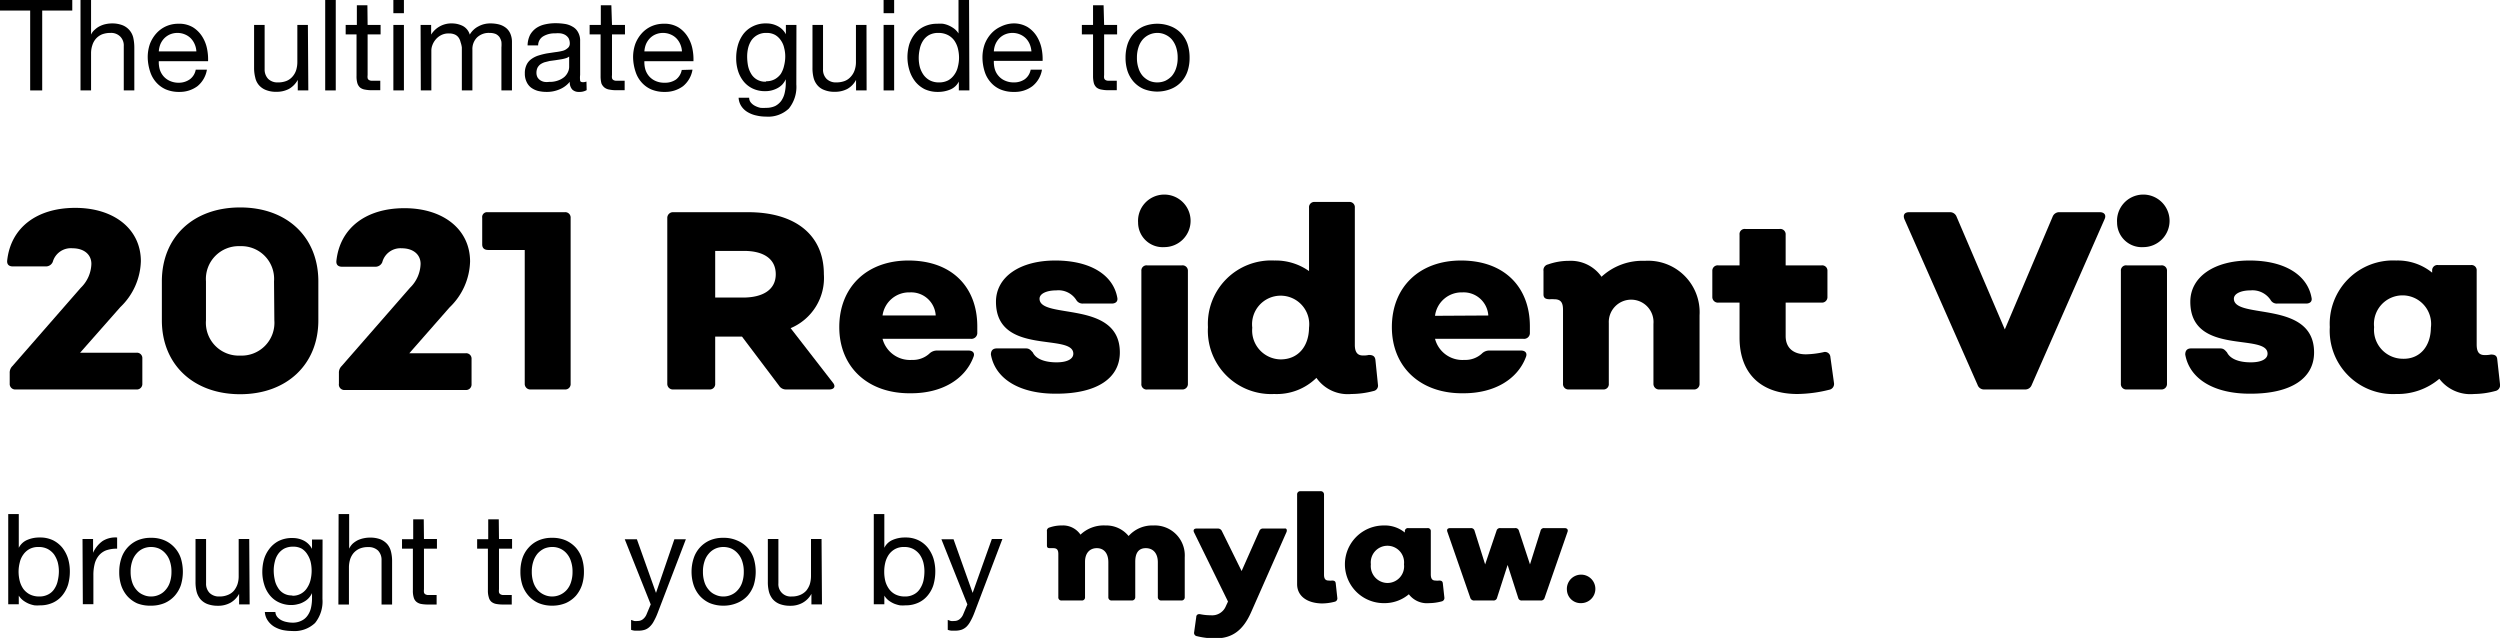 <?xml version="1.0" encoding="UTF-8"?>
<svg xmlns="http://www.w3.org/2000/svg" viewBox="0 0 236.93 60.46">
  <title>logo2</title>
  <g id="Layer_2" data-name="Layer 2">
    <g id="Layer_1-2" data-name="Layer 1">
      <path d="M2.86,1H0V0H6.85V1H4V8.57H2.86Z"></path>
      <path d="M7.63,0h1V3.28h0A1.27,1.27,0,0,1,9,2.8a1.87,1.87,0,0,1,.48-.33,2.31,2.31,0,0,1,.56-.19,2.91,2.91,0,0,1,.57-.06,2.71,2.71,0,0,1,1,.17,1.69,1.69,0,0,1,.66.47,1.71,1.71,0,0,1,.36.71,4.32,4.32,0,0,1,.1.92V8.57h-1V4.37a1.19,1.19,0,0,0-.34-.91,1.21,1.21,0,0,0-.92-.34,2.21,2.21,0,0,0-.81.14,1.61,1.61,0,0,0-.57.41,1.7,1.7,0,0,0-.34.62,2.39,2.39,0,0,0-.12.77V8.57h-1Z"></path>
      <path d="M19.61,6.6a2.55,2.55,0,0,1-.9,1.57A2.8,2.8,0,0,1,17,8.71a3.16,3.16,0,0,1-1.29-.24,2.63,2.63,0,0,1-.92-.68,2.78,2.78,0,0,1-.56-1A4.55,4.55,0,0,1,14,5.45a3.79,3.79,0,0,1,.21-1.29,3.2,3.2,0,0,1,.61-1,2.76,2.76,0,0,1,.92-.67,2.85,2.85,0,0,1,1.17-.24,2.54,2.54,0,0,1,1.38.34,2.78,2.78,0,0,1,.87.87,3.39,3.39,0,0,1,.46,1.15,5,5,0,0,1,.1,1.19H15.05a2.53,2.53,0,0,0,.09.78,1.81,1.81,0,0,0,.35.64,1.73,1.73,0,0,0,.61.45,2,2,0,0,0,.88.17A1.79,1.79,0,0,0,18,7.51a1.44,1.44,0,0,0,.55-.91Zm-1-1.73a1.94,1.94,0,0,0-.16-.68,1.82,1.82,0,0,0-.37-.56,1.66,1.66,0,0,0-.56-.37,1.82,1.82,0,0,0-.7-.14,1.8,1.8,0,0,0-.71.14,1.75,1.75,0,0,0-.55.38,1.87,1.87,0,0,0-.36.55,2.24,2.24,0,0,0-.15.68Z"></path>
      <path d="M29.22,8.57h-1v-1h0a2.17,2.17,0,0,1-.84.86,2.48,2.48,0,0,1-1.18.27,2.53,2.53,0,0,1-1-.17,1.67,1.67,0,0,1-.66-.46,1.62,1.62,0,0,1-.35-.72,3.68,3.68,0,0,1-.11-.92V2.36h1v4.2a1.27,1.27,0,0,0,.34.92,1.25,1.25,0,0,0,.92.33,2.14,2.14,0,0,0,.81-.14,1.49,1.49,0,0,0,.57-.41,1.72,1.72,0,0,0,.35-.62,2.65,2.65,0,0,0,.11-.77V2.36h1Z"></path>
      <path d="M30.82,0h1V8.57h-1Z"></path>
      <path d="M34.84,2.36h1.23v.9H34.84V7.12a1,1,0,0,0,0,.28.26.26,0,0,0,.11.17.48.48,0,0,0,.23.08l.39,0h.47v.9h-.78a3.37,3.37,0,0,1-.68-.06,1,1,0,0,1-.45-.19.91.91,0,0,1-.26-.41,2.28,2.28,0,0,1-.08-.7V3.26H32.76v-.9h1.06V.5h1Z"></path>
      <path d="M38.28,1.25h-1V0h1Zm-1,1.11h1V8.57h-1Z"></path>
      <path d="M39.86,2.36h1v.92h0a2.24,2.24,0,0,1,2-1.06,2.28,2.28,0,0,1,1,.24,1.35,1.35,0,0,1,.66.82,2,2,0,0,1,.82-.78,2.3,2.3,0,0,1,1.12-.28,3.25,3.25,0,0,1,.85.1,1.83,1.83,0,0,1,.64.32,1.41,1.41,0,0,1,.42.56,2,2,0,0,1,.15.82V8.57h-1V4.5a3.12,3.12,0,0,0,0-.54,1.45,1.45,0,0,0-.18-.44A1,1,0,0,0,47,3.23a1.51,1.51,0,0,0-.61-.11,1.6,1.6,0,0,0-1.18.43,1.55,1.55,0,0,0-.44,1.15V8.57h-1V4.5A2.39,2.39,0,0,0,43.65,4a1.18,1.18,0,0,0-.19-.44.87.87,0,0,0-.36-.29,1.34,1.34,0,0,0-.56-.1,1.51,1.51,0,0,0-.77.18,1.67,1.67,0,0,0-.51.43,1.8,1.8,0,0,0-.29.52,1.48,1.48,0,0,0-.09.45V8.57h-1Z"></path>
      <path d="M55.6,8.54a1.35,1.35,0,0,1-.74.17.85.85,0,0,1-.63-.23A1,1,0,0,1,54,7.75a2.45,2.45,0,0,1-1,.73,3,3,0,0,1-1.21.23A3.42,3.42,0,0,1,51,8.62a2,2,0,0,1-.66-.31,1.43,1.43,0,0,1-.43-.54,1.78,1.78,0,0,1-.17-.8,1.8,1.8,0,0,1,.18-.86,1.4,1.4,0,0,1,.48-.54,2.31,2.31,0,0,1,.67-.32,6.66,6.66,0,0,1,.77-.19l.8-.12a5.09,5.09,0,0,0,.67-.12,1.06,1.06,0,0,0,.45-.23A.54.54,0,0,0,54,4.15a1.08,1.08,0,0,0-.12-.54,1,1,0,0,0-.33-.31,1.26,1.26,0,0,0-.44-.14,2.77,2.77,0,0,0-.49,0,2.11,2.11,0,0,0-1.08.25A1,1,0,0,0,51,4.3H50a2.36,2.36,0,0,1,.24-1,2,2,0,0,1,.58-.64,2.39,2.39,0,0,1,.83-.35,4.46,4.46,0,0,1,1-.11,5.69,5.69,0,0,1,.83.06,2,2,0,0,1,.75.25,1.29,1.29,0,0,1,.54.52,1.6,1.6,0,0,1,.21.87v3.2a2.21,2.21,0,0,0,0,.52c0,.12.12.17.28.17a1,1,0,0,0,.32-.06ZM53.94,5.36a1,1,0,0,1-.36.17,3.11,3.11,0,0,1-.46.1l-.51.08-.52.07-.48.12a1.66,1.66,0,0,0-.4.2,1,1,0,0,0-.27.32,1.14,1.14,0,0,0-.1.48.94.94,0,0,0,.1.43.9.9,0,0,0,.27.28,1.08,1.08,0,0,0,.38.15,1.64,1.64,0,0,0,.45,0,2.27,2.27,0,0,0,.87-.14,1.87,1.87,0,0,0,.59-.34,1.41,1.41,0,0,0,.33-.46,1.18,1.18,0,0,0,.11-.46Z"></path>
      <path d="M58,2.36h1.23v.9H58V7.12a1,1,0,0,0,0,.28.3.3,0,0,0,.11.17.52.52,0,0,0,.24.08l.39,0h.46v.9h-.77a3.23,3.23,0,0,1-.68-.06,1,1,0,0,1-.46-.19A1,1,0,0,1,57,7.91a2.64,2.64,0,0,1-.08-.7V3.26H55.88v-.9h1.06V.5h1Z"></path>
      <path d="M65.63,6.6a2.55,2.55,0,0,1-.9,1.57A2.82,2.82,0,0,1,63,8.71a3.16,3.16,0,0,1-1.29-.24,2.63,2.63,0,0,1-.92-.68,2.78,2.78,0,0,1-.56-1A4.55,4.55,0,0,1,60,5.45a3.79,3.79,0,0,1,.21-1.29,3.2,3.2,0,0,1,.61-1,2.76,2.76,0,0,1,.92-.67,2.85,2.85,0,0,1,1.17-.24,2.54,2.54,0,0,1,1.38.34,2.78,2.78,0,0,1,.87.87,3.39,3.39,0,0,1,.46,1.15,5,5,0,0,1,.1,1.19H61.07a2.53,2.53,0,0,0,.09.78,1.81,1.81,0,0,0,.35.64,1.73,1.73,0,0,0,.61.45,2,2,0,0,0,.88.17,1.81,1.81,0,0,0,1.06-.3,1.48,1.48,0,0,0,.55-.91Zm-1-1.73a1.94,1.94,0,0,0-.16-.68,1.82,1.82,0,0,0-.37-.56,1.66,1.66,0,0,0-.56-.37,1.82,1.82,0,0,0-.7-.14,1.8,1.8,0,0,0-.71.14,1.64,1.64,0,0,0-.55.38,1.87,1.87,0,0,0-.36.55,2.24,2.24,0,0,0-.15.68Z"></path>
      <path d="M75.47,8a3.27,3.27,0,0,1-.71,2.29,2.85,2.85,0,0,1-2.18.76,3.83,3.83,0,0,1-.88-.1,2.68,2.68,0,0,1-.82-.31,1.82,1.82,0,0,1-.61-.56A1.59,1.59,0,0,1,70,9.26h1a.7.7,0,0,0,.17.47,1.23,1.23,0,0,0,.4.31,1.92,1.92,0,0,0,.51.18,3.26,3.26,0,0,0,.52,0,2,2,0,0,0,.86-.17,1.66,1.66,0,0,0,.57-.48,2.09,2.09,0,0,0,.33-.74,4.08,4.08,0,0,0,.11-1V7.51h0a2,2,0,0,1-.33.5,1.8,1.8,0,0,1-.47.35,2.41,2.41,0,0,1-.55.21,2.36,2.36,0,0,1-.58.07,2.7,2.7,0,0,1-1.21-.25,2.47,2.47,0,0,1-.87-.69,3,3,0,0,1-.52-1,4,4,0,0,1-.17-1.2,4.43,4.43,0,0,1,.14-1.13,3.29,3.29,0,0,1,.48-1.06,2.5,2.5,0,0,1,.89-.78,2.7,2.7,0,0,1,1.35-.31,2.27,2.27,0,0,1,1.08.26,1.79,1.79,0,0,1,.77.77h0V2.36h1Zm-2.87-.3a1.66,1.66,0,0,0,.86-.21A1.76,1.76,0,0,0,74,7a2.45,2.45,0,0,0,.31-.78,3.56,3.56,0,0,0,.11-.86,3.08,3.08,0,0,0-.1-.8A1.94,1.94,0,0,0,74,3.82a1.65,1.65,0,0,0-.54-.51,1.63,1.63,0,0,0-.82-.19,1.67,1.67,0,0,0-1.41.68,2.36,2.36,0,0,0-.32.72,3.49,3.49,0,0,0-.1.86,4.78,4.78,0,0,0,.08.84,2.4,2.4,0,0,0,.29.76,1.5,1.5,0,0,0,.54.55A1.54,1.54,0,0,0,72.6,7.74Z"></path>
      <path d="M82.13,8.57h-1v-1h0a2.09,2.09,0,0,1-.83.86,2.5,2.5,0,0,1-1.18.27,2.53,2.53,0,0,1-1-.17,1.54,1.54,0,0,1-.66-.46,1.75,1.75,0,0,1-.36-.72,3.71,3.71,0,0,1-.1-.92V2.36h1v4.2a1.23,1.23,0,0,0,.34.92,1.25,1.25,0,0,0,.92.33,2.21,2.21,0,0,0,.81-.14,1.49,1.49,0,0,0,.57-.41A1.7,1.7,0,0,0,81,6.64a2.35,2.35,0,0,0,.12-.77V2.36h1Z"></path>
      <path d="M84.74,1.25h-1V0h1Zm-1,1.11h1V8.57h-1Z"></path>
      <path d="M91.87,8.57h-1V7.73h0a1.58,1.58,0,0,1-.8.75,3,3,0,0,1-1.18.23,2.92,2.92,0,0,1-1.26-.26,2.72,2.72,0,0,1-.89-.72,3.24,3.24,0,0,1-.53-1A4.29,4.29,0,0,1,86,5.45a4.48,4.48,0,0,1,.17-1.24,3.24,3.24,0,0,1,.53-1,2.46,2.46,0,0,1,.89-.7,2.86,2.86,0,0,1,1.24-.26,3.37,3.37,0,0,1,.52,0,2.29,2.29,0,0,1,.55.16,2.7,2.7,0,0,1,.52.3,1.69,1.69,0,0,1,.42.46h0V0h1Zm-4.8-3.05a3.48,3.48,0,0,0,.11.85,2.47,2.47,0,0,0,.35.73,1.77,1.77,0,0,0,.6.52,1.82,1.82,0,0,0,.86.19,1.84,1.84,0,0,0,.88-.2,1.77,1.77,0,0,0,.58-.54,2,2,0,0,0,.33-.75,3.48,3.48,0,0,0,.11-.85,3.66,3.66,0,0,0-.11-.88,2.33,2.33,0,0,0-.34-.75,1.71,1.71,0,0,0-.61-.52,1.93,1.93,0,0,0-.9-.2,1.79,1.79,0,0,0-.88.2,1.64,1.64,0,0,0-.57.54,2.19,2.19,0,0,0-.31.77A3.8,3.8,0,0,0,87.07,5.52Z"></path>
      <path d="M98.75,6.6a2.51,2.51,0,0,1-.91,1.57,2.77,2.77,0,0,1-1.75.54,3.16,3.16,0,0,1-1.29-.24,2.54,2.54,0,0,1-.92-.68,2.78,2.78,0,0,1-.56-1,4.55,4.55,0,0,1-.21-1.31,3.79,3.79,0,0,1,.21-1.29,3.2,3.2,0,0,1,.61-1,2.76,2.76,0,0,1,.92-.67A2.85,2.85,0,0,1,96,2.22a2.57,2.57,0,0,1,1.38.34,2.78,2.78,0,0,1,.87.87,3.6,3.6,0,0,1,.46,1.15,5,5,0,0,1,.1,1.19H94.19a2.53,2.53,0,0,0,.09.78,1.67,1.67,0,0,0,.35.64,1.65,1.65,0,0,0,.61.45,2,2,0,0,0,.88.17,1.76,1.76,0,0,0,1-.3,1.45,1.45,0,0,0,.56-.91Zm-1-1.73a2.18,2.18,0,0,0-.16-.68,1.82,1.82,0,0,0-.37-.56,1.76,1.76,0,0,0-.56-.37,1.82,1.82,0,0,0-.7-.14,1.8,1.8,0,0,0-.71.14,1.64,1.64,0,0,0-.55.38,1.87,1.87,0,0,0-.36.55,2,2,0,0,0-.15.68Z"></path>
      <path d="M104.64,2.36h1.23v.9h-1.23V7.12a1,1,0,0,0,0,.28.3.3,0,0,0,.11.17.52.52,0,0,0,.24.08l.39,0h.46v.9h-.78a3.2,3.2,0,0,1-.67-.06,1,1,0,0,1-.46-.19.91.91,0,0,1-.26-.41,2.64,2.64,0,0,1-.08-.7V3.26h-1.06v-.9h1.06V.5h1Z"></path>
      <path d="M106.67,5.47a4.13,4.13,0,0,1,.19-1.28,3,3,0,0,1,.57-1,2.77,2.77,0,0,1,.95-.69,3.48,3.48,0,0,1,2.59,0,2.68,2.68,0,0,1,1,.69,2.9,2.9,0,0,1,.58,1,4.13,4.13,0,0,1,.19,1.28,4,4,0,0,1-.19,1.27,2.82,2.82,0,0,1-.58,1,2.68,2.68,0,0,1-1,.69,3.48,3.48,0,0,1-2.59,0,2.77,2.77,0,0,1-.95-.69,3,3,0,0,1-.57-1A4,4,0,0,1,106.67,5.47Zm1.08,0a3,3,0,0,0,.15,1,2,2,0,0,0,.41.74,2,2,0,0,0,.62.45,1.86,1.86,0,0,0,.75.15,1.93,1.93,0,0,0,.75-.15,2.1,2.1,0,0,0,.62-.45,2.19,2.19,0,0,0,.41-.74,3,3,0,0,0,.15-1,3.09,3.09,0,0,0-.15-1,2.29,2.29,0,0,0-.41-.74,1.79,1.79,0,0,0-.62-.45,1.78,1.78,0,0,0-.75-.16,1.85,1.85,0,0,0-1.37.61,2.12,2.12,0,0,0-.41.74A3.09,3.09,0,0,0,107.75,5.47Z"></path>
      <path d="M.92,36.36v-1a.87.87,0,0,1,.26-.67l6.48-7.42a3.28,3.28,0,0,0,1-2.26c0-.93-.75-1.48-1.78-1.48A1.78,1.78,0,0,0,5,24.82a.7.7,0,0,1-.64.43H1.23c-.39,0-.58-.19-.55-.55.33-3.1,2.78-5,6.45-5s6.22,2,6.22,5.06a6.25,6.25,0,0,1-1.95,4.35L7.59,33.43h5.33a.51.51,0,0,1,.57.55v2.38a.52.52,0,0,1-.57.55H1.49A.52.52,0,0,1,.92,36.36Z"></path>
      <path d="M30.17,26.66v3.7c0,4.18-3,7-7.41,7s-7.42-2.8-7.42-7v-3.7c0-4.17,2.95-7,7.42-7S30.17,22.49,30.17,26.66Zm-4.2,0a3.1,3.1,0,0,0-3.21-3.33,3.11,3.11,0,0,0-3.24,3.33v3.7a3.11,3.11,0,0,0,3.24,3.34A3.11,3.11,0,0,0,26,30.36Z"></path>
      <path d="M32.12,36.36v-1a.87.87,0,0,1,.26-.67l6.48-7.42a3.28,3.28,0,0,0,1-2.26c0-.93-.75-1.48-1.78-1.48a1.78,1.78,0,0,0-1.85,1.32.7.7,0,0,1-.64.43H32.43c-.39,0-.58-.19-.55-.55.33-3.1,2.78-5,6.45-5s6.22,2,6.22,5.06a6.25,6.25,0,0,1-1.95,4.35l-3.81,4.34h5.33a.51.51,0,0,1,.57.55v2.38a.52.52,0,0,1-.57.55H32.69A.52.52,0,0,1,32.12,36.36Z"></path>
      <path d="M54.08,20.66v15.7a.51.51,0,0,1-.56.55H50.31a.53.53,0,0,1-.58-.55V23.69H46.27c-.36,0-.57-.17-.57-.53V20.64a.46.46,0,0,1,.5-.53h7.32A.51.51,0,0,1,54.08,20.66Z"></path>
      <path d="M78.58,36.91H74.5a.77.77,0,0,1-.67-.36L70.32,31.9H67.78v4.46a.51.51,0,0,1-.55.55H63.82a.53.53,0,0,1-.58-.55V20.66a.54.54,0,0,1,.58-.55H70.9c4.42,0,7.18,2.11,7.18,5.88a5.16,5.16,0,0,1-3.15,5.11l4,5.16C79.23,36.62,79.06,36.91,78.58,36.91ZM67.78,28.2h2.64c1.85,0,3.1-.72,3.1-2.21s-1.2-2.21-3-2.21H67.78Z"></path>
      <path d="M79.54,31c0-3.79,2.61-6.31,6.55-6.31,4.18,0,6.53,2.57,6.53,6.24,0,.22,0,.46,0,.67a.56.56,0,0,1-.63.51H83.64a2.69,2.69,0,0,0,2.79,2,2.32,2.32,0,0,0,1.63-.58,1.05,1.05,0,0,1,.72-.31h3c.41,0,.63.24.48.6-.79,2.13-3,3.45-5.9,3.45C82.27,37.34,79.54,34.8,79.54,31Zm9.14-1.1a2.33,2.33,0,0,0-2.44-2.19,2.54,2.54,0,0,0-2.6,2.19Z"></path>
      <path d="M93.91,33.6c0-.36.17-.58.56-.58l2.76,0c.33,0,.45.17.65.38.28.6,1.1.94,2.25.94,1,0,1.59-.31,1.59-.82,0-2-7.33.24-7.33-4.92,0-2.35,2.26-3.91,5.62-3.91s5.5,1.39,5.88,3.53c.07.36-.17.55-.53.55h-2.73a.69.69,0,0,1-.63-.34,2,2,0,0,0-1.89-.91c-.92,0-1.59.31-1.59.79,0,2,7.61.08,7.61,5.09,0,2.47-2.21,3.91-6,3.91C96.67,37.34,94.32,35.93,93.91,33.6Z"></path>
      <path d="M107.86,21.1a2.49,2.49,0,1,1,2.49,2.32A2.33,2.33,0,0,1,107.86,21.1Zm.31,15.26V25.68a.49.49,0,0,1,.55-.53H112a.51.51,0,0,1,.58.53V36.36a.52.52,0,0,1-.58.55h-3.24A.5.5,0,0,1,108.17,36.36Z"></path>
      <path d="M130.16,37.06a8.36,8.36,0,0,1-2.09.28,3.62,3.62,0,0,1-3.31-1.53,5.36,5.36,0,0,1-4,1.53A6,6,0,0,1,114.48,31a6,6,0,0,1,6.29-6.31,5.47,5.47,0,0,1,3.29,1v-6a.5.5,0,0,1,.55-.55h3.24a.5.5,0,0,1,.55.55v13c0,.67.24,1,.77,1a2.13,2.13,0,0,0,.55-.05c.36,0,.58.1.63.46l.24,2.35A.52.52,0,0,1,130.16,37.06Zm-6.1-6a2.71,2.71,0,1,0-5.38,0,2.74,2.74,0,0,0,2.69,3C123,34.06,124.06,32.86,124.06,31Z"></path>
      <path d="M131.91,31c0-3.79,2.61-6.31,6.55-6.31,4.17,0,6.53,2.57,6.53,6.24,0,.22,0,.46,0,.67a.55.55,0,0,1-.62.51H136a2.68,2.68,0,0,0,2.78,2,2.33,2.33,0,0,0,1.64-.58,1,1,0,0,1,.72-.31h3c.41,0,.62.24.48.6-.79,2.13-3,3.45-5.9,3.45C134.64,37.34,131.91,34.8,131.91,31Zm9.14-1.1a2.34,2.34,0,0,0-2.45-2.19A2.54,2.54,0,0,0,136,29.93Z"></path>
      <path d="M161.07,29.88v6.48a.52.52,0,0,1-.58.55h-3.21a.53.53,0,0,1-.58-.55V30.7a2.12,2.12,0,1,0-4.23-.08v5.74a.5.5,0,0,1-.55.55h-3.24a.51.51,0,0,1-.55-.55v-7c0-.7-.22-1-.84-1a2.85,2.85,0,0,0-.41,0c-.36,0-.6-.09-.6-.45V25.68a.55.55,0,0,1,.43-.62,5.92,5.92,0,0,1,2-.34,3.55,3.55,0,0,1,3.07,1.51,5.71,5.71,0,0,1,4.1-1.51A4.88,4.88,0,0,1,161.07,29.88Z"></path>
      <path d="M164.86,32V28.68h-2a.53.53,0,0,1-.58-.55V25.68a.51.51,0,0,1,.58-.53h2v-2.9a.49.49,0,0,1,.55-.55h3.24a.51.51,0,0,1,.58.55v2.9h3.4a.5.5,0,0,1,.56.53v2.45a.52.52,0,0,1-.56.55h-3.4v3.17c0,1.13.74,1.73,1.92,1.73a8.6,8.6,0,0,0,1.65-.2.51.51,0,0,1,.67.46l.34,2.45a.56.56,0,0,1-.46.65,12.89,12.89,0,0,1-3,.4C166.87,37.34,164.86,35.38,164.86,32Z"></path>
      <path d="M187.42,36.48l-6.94-15.72c-.14-.38,0-.65.46-.65h3.84a.66.66,0,0,1,.65.43L190,31.22l4.53-10.68a.67.67,0,0,1,.68-.43H199c.43,0,.63.27.46.65l-6.91,15.72a.65.65,0,0,1-.65.43h-3.84A.64.64,0,0,1,187.42,36.48Z"></path>
      <path d="M200.64,21.1a2.49,2.49,0,1,1,2.5,2.32A2.34,2.34,0,0,1,200.64,21.1ZM201,36.36V25.68a.49.49,0,0,1,.56-.53h3.24a.5.5,0,0,1,.57.53V36.36a.52.52,0,0,1-.57.55h-3.24A.51.51,0,0,1,201,36.36Z"></path>
      <path d="M207.1,33.6c0-.36.17-.58.55-.58l2.76,0c.34,0,.46.17.65.38.29.6,1.1.94,2.25.94,1,0,1.59-.31,1.59-.82,0-2-7.32.24-7.32-4.92,0-2.35,2.25-3.91,5.61-3.91s5.5,1.39,5.88,3.53c.08.36-.16.55-.52.55h-2.74a.66.66,0,0,1-.62-.34,2.06,2.06,0,0,0-1.9-.91c-.91,0-1.58.31-1.58.79,0,2,7.6.08,7.6,5.09,0,2.47-2.2,3.91-6,3.91C209.86,37.34,207.51,35.93,207.1,33.6Z"></path>
      <path d="M236.47,37.06a8,8,0,0,1-2,.28,3.7,3.7,0,0,1-3.29-1.44,6.1,6.1,0,0,1-4.08,1.44A6,6,0,0,1,220.8,31a6,6,0,0,1,6.29-6.31,5.17,5.17,0,0,1,3.41,1.15v-.19a.5.5,0,0,1,.57-.53h3.1a.49.49,0,0,1,.55.53v7c0,.72.24,1,.75,1a2.64,2.64,0,0,0,.6-.05c.36,0,.57.1.6.46l.26,2.35A.56.56,0,0,1,236.47,37.06Zm-6.09-6A2.71,2.71,0,1,0,225,31a2.74,2.74,0,0,0,2.69,3C229.3,34.06,230.38,32.86,230.38,31Z"></path>
      <path d="M112.28,52.81v3.78a.3.3,0,0,1-.33.32h-1.88a.31.31,0,0,1-.34-.32V53.28c0-.82-.43-1.33-1.14-1.33s-1,.49-1,1.29v3.35a.31.31,0,0,1-.33.32h-1.89a.3.3,0,0,1-.33-.32V53.28c0-.82-.4-1.33-1.09-1.33s-1.12.49-1.12,1.29v3.35a.29.29,0,0,1-.32.32h-1.89a.29.29,0,0,1-.32-.32V52.51c0-.4-.13-.56-.49-.56l-.24,0c-.21,0-.35,0-.35-.26V50.36a.32.32,0,0,1,.25-.37,3.44,3.44,0,0,1,1.16-.19,2,2,0,0,1,1.77.87,3.19,3.19,0,0,1,2.36-.87,2.73,2.73,0,0,1,2.2,1,3,3,0,0,1,2.34-1A2.84,2.84,0,0,1,112.28,52.81Z"></path>
      <path d="M121.93,50.41,118.58,58c-.76,1.73-1.79,2.5-3.39,2.5a7.17,7.17,0,0,1-1.76-.21.31.31,0,0,1-.26-.37l.2-1.43c0-.21.15-.32.38-.28a5,5,0,0,0,1,.1,1.4,1.4,0,0,0,1.43-.87l.2-.43-3.22-6.56c-.1-.22,0-.36.25-.36h2a.41.41,0,0,1,.39.24l1.87,3.79,1.68-3.79a.36.36,0,0,1,.38-.24h2C121.91,50.05,122,50.19,121.93,50.41Z"></path>
      <path d="M122.93,55.36V46.87a.3.3,0,0,1,.32-.32h1.89a.31.31,0,0,1,.34.32v7.59c0,.39.13.56.44.56a1.35,1.35,0,0,0,.32,0c.21,0,.33.06.35.27l.15,1.37a.32.32,0,0,1-.26.37,4.8,4.8,0,0,1-1.21.16C123.83,57.16,122.93,56.46,122.93,55.36Z"></path>
      <path d="M136.61,57a4.68,4.68,0,0,1-1.17.16,2.15,2.15,0,0,1-1.92-.84,3.56,3.56,0,0,1-2.38.84,3.68,3.68,0,0,1,0-7.36,3,3,0,0,1,2,.67v-.11a.29.29,0,0,1,.33-.31h1.81a.28.28,0,0,1,.32.31v4.07c0,.42.14.59.44.59a1.5,1.5,0,0,0,.35,0c.21,0,.33.06.35.27l.15,1.37A.33.33,0,0,1,136.61,57Zm-3.55-3.52a1.58,1.58,0,1,0-3.14,0,1.6,1.6,0,0,0,1.57,1.77A1.58,1.58,0,0,0,133.06,53.48Z"></path>
      <path d="M139.34,56.65l-2.17-6.25c-.07-.21,0-.35.28-.35h1.93a.34.34,0,0,1,.37.26l1,3.18,1.08-3.19a.33.33,0,0,1,.37-.25h1.38a.33.33,0,0,1,.37.25L145,53.49l1-3.18a.32.32,0,0,1,.36-.26h1.92c.24,0,.35.14.28.35l-2.17,6.25a.35.35,0,0,1-.38.26h-1.77a.33.33,0,0,1-.36-.26l-1-3.11-1,3.11a.33.33,0,0,1-.36.26h-1.78A.37.37,0,0,1,139.34,56.65Z"></path>
      <path d="M148.5,55.92a1.35,1.35,0,1,1,1.35,1.24A1.3,1.3,0,0,1,148.5,55.92Z"></path>
      <path d="M.78,48.72h1v3.2h0a1.58,1.58,0,0,1,.8-.75,2.86,2.86,0,0,1,1.18-.23,2.78,2.78,0,0,1,1.26.26,2.69,2.69,0,0,1,.89.71,3.3,3.3,0,0,1,.53,1,4.24,4.24,0,0,1,.18,1.25,4.6,4.6,0,0,1-.17,1.25,3.09,3.09,0,0,1-.53,1,2.46,2.46,0,0,1-.89.7,2.86,2.86,0,0,1-1.24.26,3.37,3.37,0,0,1-.52,0,2.85,2.85,0,0,1-.55-.16,2.7,2.7,0,0,1-.52-.3,1.84,1.84,0,0,1-.42-.46h0v.82h-1Zm4.8,5.41a3.48,3.48,0,0,0-.11-.85,2.65,2.65,0,0,0-.35-.74,1.85,1.85,0,0,0-.6-.51,1.82,1.82,0,0,0-.86-.19,1.74,1.74,0,0,0-.88.2,1.74,1.74,0,0,0-.58.53,2,2,0,0,0-.33.75,3.56,3.56,0,0,0-.11.86,3.72,3.72,0,0,0,.11.88,2.33,2.33,0,0,0,.34.75,1.82,1.82,0,0,0,.61.52,1.93,1.93,0,0,0,.9.2,1.74,1.74,0,0,0,.88-.21,1.48,1.48,0,0,0,.57-.54A2.14,2.14,0,0,0,5.48,55,3.8,3.8,0,0,0,5.58,54.13Z"></path>
      <path d="M7.82,51.08h1v1.31h0a2.75,2.75,0,0,1,.91-1.12,2.27,2.27,0,0,1,1.37-.33V52a3,3,0,0,0-1.05.16,1.69,1.69,0,0,0-.69.5,2,2,0,0,0-.39.79,4.21,4.21,0,0,0-.12,1.05v2.76h-1Z"></path>
      <path d="M11.3,54.19a4.09,4.09,0,0,1,.2-1.28,2.8,2.8,0,0,1,.57-1,2.83,2.83,0,0,1,.94-.69,3.16,3.16,0,0,1,1.31-.25,3.09,3.09,0,0,1,1.29.25,2.77,2.77,0,0,1,.95.69,2.82,2.82,0,0,1,.58,1,4.4,4.4,0,0,1,.19,1.28,4.33,4.33,0,0,1-.19,1.27,3,3,0,0,1-.58,1,2.77,2.77,0,0,1-.95.69,3.26,3.26,0,0,1-1.29.25A3.33,3.33,0,0,1,13,57.18a2.83,2.83,0,0,1-.94-.69,3,3,0,0,1-.57-1A4,4,0,0,1,11.3,54.19Zm1.08,0a3.09,3.09,0,0,0,.15,1,2,2,0,0,0,.42.73,1.63,1.63,0,0,0,.62.45,1.71,1.71,0,0,0,.75.16,1.78,1.78,0,0,0,.75-.16,1.67,1.67,0,0,0,.61-.45,2,2,0,0,0,.42-.73,3.09,3.09,0,0,0,.15-1,3,3,0,0,0-.15-1,2,2,0,0,0-.42-.74,1.82,1.82,0,0,0-.61-.46,1.93,1.93,0,0,0-.75-.15,1.86,1.86,0,0,0-.75.15,1.76,1.76,0,0,0-.62.46,2,2,0,0,0-.42.74A3,3,0,0,0,12.38,54.19Z"></path>
      <path d="M23.66,57.28h-1v-1h0a2.13,2.13,0,0,1-.83.85,2.41,2.41,0,0,1-1.19.28,2.79,2.79,0,0,1-1-.17,1.69,1.69,0,0,1-.66-.47,1.89,1.89,0,0,1-.35-.71,3.76,3.76,0,0,1-.1-.92V51.08h1v4.2a1.24,1.24,0,0,0,.33.91,1.25,1.25,0,0,0,.93.34,2,2,0,0,0,.81-.15,1.47,1.47,0,0,0,.57-.4,2,2,0,0,0,.34-.62,2.45,2.45,0,0,0,.11-.78v-3.5h1Z"></path>
      <path d="M30.56,56.76a3.26,3.26,0,0,1-.7,2.28,2.83,2.83,0,0,1-2.18.76,4.56,4.56,0,0,1-.89-.09A2.9,2.9,0,0,1,26,59.4a2,2,0,0,1-.61-.57A1.62,1.62,0,0,1,25.1,58h1a.78.78,0,0,0,.18.47,1.3,1.3,0,0,0,.39.31,1.8,1.8,0,0,0,.51.17,2.53,2.53,0,0,0,.53.06,1.81,1.81,0,0,0,.85-.18,1.43,1.43,0,0,0,.58-.48,2,2,0,0,0,.33-.73,4.1,4.1,0,0,0,.1-1v-.41h0a1.77,1.77,0,0,1-.34.5,1.72,1.72,0,0,1-.46.34,1.84,1.84,0,0,1-.55.21,2.38,2.38,0,0,1-.58.08,2.74,2.74,0,0,1-1.22-.26,2.39,2.39,0,0,1-.86-.68,2.89,2.89,0,0,1-.52-1,4,4,0,0,1-.18-1.21A4.5,4.5,0,0,1,25,53.08a3,3,0,0,1,.48-1,2.63,2.63,0,0,1,.89-.79,2.78,2.78,0,0,1,1.35-.3,2.32,2.32,0,0,1,1.08.25,1.81,1.81,0,0,1,.77.78h0v-.89h1Zm-2.86-.3a1.59,1.59,0,0,0,1.42-.77,2.32,2.32,0,0,0,.32-.77,3.72,3.72,0,0,0,0-1.67,2.39,2.39,0,0,0-.31-.71A1.65,1.65,0,0,0,28.6,52a1.63,1.63,0,0,0-.82-.19,1.8,1.8,0,0,0-.84.18,1.72,1.72,0,0,0-.57.5,2,2,0,0,0-.32.72,3.41,3.41,0,0,0-.11.85,4,4,0,0,0,.09.84,2.11,2.11,0,0,0,.29.76,1.49,1.49,0,0,0,1.38.77Z"></path>
      <path d="M32.09,48.72h1V52h0a1.61,1.61,0,0,1,.34-.48,2.34,2.34,0,0,1,.49-.33,2.62,2.62,0,0,1,.56-.18,2.76,2.76,0,0,1,.57-.06,2.73,2.73,0,0,1,1,.16,1.8,1.8,0,0,1,.66.47,1.73,1.73,0,0,1,.35.72,3.68,3.68,0,0,1,.1.91v4.08h-1v-4.2a1.26,1.26,0,0,0-.33-.91,1.27,1.27,0,0,0-.93-.33,2,2,0,0,0-.81.14,1.66,1.66,0,0,0-.57.41,1.77,1.77,0,0,0-.34.62,2.65,2.65,0,0,0-.11.77v3.5h-1Z"></path>
      <path d="M40.18,51.08h1.23V52H40.18v3.85a1.12,1.12,0,0,0,0,.29.28.28,0,0,0,.11.17.62.62,0,0,0,.23.08h.86v.9h-.78a3.43,3.43,0,0,1-.68-.05,1,1,0,0,1-.45-.2.81.81,0,0,1-.26-.41,2.17,2.17,0,0,1-.08-.69V52H38.1v-.9h1.06V49.22h1Z"></path>
      <path d="M47.29,51.08h1.24V52H47.29v3.85a1.12,1.12,0,0,0,0,.29.3.3,0,0,0,.12.17.56.56,0,0,0,.23.08h.86v.9h-.78a3.37,3.37,0,0,1-.68-.05,1,1,0,0,1-.46-.2.8.8,0,0,1-.25-.41,2.14,2.14,0,0,1-.09-.69V52H45.22v-.9h1.05V49.22h1Z"></path>
      <path d="M49.32,54.19a4.09,4.09,0,0,1,.19-1.28,2.82,2.82,0,0,1,.58-1,2.73,2.73,0,0,1,.94-.69,3.08,3.08,0,0,1,1.3-.25,3.14,3.14,0,0,1,1.3.25,2.87,2.87,0,0,1,.95.69,3,3,0,0,1,.57,1,4.09,4.09,0,0,1,.19,1.28,4,4,0,0,1-.19,1.27,3.14,3.14,0,0,1-.57,1,2.87,2.87,0,0,1-.95.69,3.31,3.31,0,0,1-1.3.25,3.24,3.24,0,0,1-1.3-.25,2.73,2.73,0,0,1-.94-.69,3,3,0,0,1-.58-1A4,4,0,0,1,49.32,54.19Zm1.08,0a3.09,3.09,0,0,0,.15,1,2.14,2.14,0,0,0,.41.73,1.79,1.79,0,0,0,.62.45,1.78,1.78,0,0,0,.75.16,1.85,1.85,0,0,0,1.37-.61,2,2,0,0,0,.41-.73,3.09,3.09,0,0,0,.15-1,3,3,0,0,0-.15-1,2,2,0,0,0-.41-.74,1.76,1.76,0,0,0-1.37-.61,1.93,1.93,0,0,0-.75.15,2,2,0,0,0-.62.46,2.19,2.19,0,0,0-.41.74A3,3,0,0,0,50.4,54.19Z"></path>
      <path d="M62.32,58.11a5.66,5.66,0,0,1-.36.77,1.88,1.88,0,0,1-.38.51,1.24,1.24,0,0,1-.46.29,1.89,1.89,0,0,1-.6.09l-.36,0a1.37,1.37,0,0,1-.35-.08v-.94l.29.1a1.06,1.06,0,0,0,.31,0,.78.78,0,0,0,.5-.15,1.14,1.14,0,0,0,.34-.42l.42-1-2.46-6.17h1.15l1.81,5.08h0l1.74-5.08H65Z"></path>
      <path d="M65.54,54.19a4.09,4.09,0,0,1,.2-1.28,2.8,2.8,0,0,1,.57-1,2.83,2.83,0,0,1,.94-.69,3.16,3.16,0,0,1,1.31-.25,3.09,3.09,0,0,1,1.29.25,2.77,2.77,0,0,1,1,.69,2.82,2.82,0,0,1,.58,1,4.4,4.4,0,0,1,.19,1.28,4.33,4.33,0,0,1-.19,1.27,3,3,0,0,1-.58,1,2.77,2.77,0,0,1-1,.69,3.26,3.26,0,0,1-1.29.25,3.33,3.33,0,0,1-1.31-.25,2.83,2.83,0,0,1-.94-.69,3,3,0,0,1-.57-1A4,4,0,0,1,65.54,54.19Zm1.08,0a3.09,3.09,0,0,0,.15,1,2,2,0,0,0,.42.73,1.63,1.63,0,0,0,.62.45,1.71,1.71,0,0,0,.75.16,1.78,1.78,0,0,0,.75-.16,1.67,1.67,0,0,0,.61-.45,2,2,0,0,0,.42-.73,3.09,3.09,0,0,0,.15-1,3,3,0,0,0-.15-1,2,2,0,0,0-.42-.74,1.82,1.82,0,0,0-.61-.46,1.93,1.93,0,0,0-.75-.15,1.86,1.86,0,0,0-.75.15,1.76,1.76,0,0,0-.62.46,2,2,0,0,0-.42.74A3,3,0,0,0,66.62,54.19Z"></path>
      <path d="M77.9,57.28h-1v-1h0a2.15,2.15,0,0,1-.84.85,2.34,2.34,0,0,1-1.18.28,2.75,2.75,0,0,1-1-.17,1.69,1.69,0,0,1-.66-.47,1.89,1.89,0,0,1-.35-.71,3.76,3.76,0,0,1-.1-.92V51.08h1v4.2a1.16,1.16,0,0,0,1.26,1.25,2,2,0,0,0,.81-.15,1.64,1.64,0,0,0,.57-.4,2,2,0,0,0,.34-.62,2.77,2.77,0,0,0,.11-.78v-3.5h1Z"></path>
      <path d="M82.81,48.72h1v3.2h0a1.52,1.52,0,0,1,.79-.75,2.87,2.87,0,0,1,1.19-.23,2.74,2.74,0,0,1,1.25.26,2.59,2.59,0,0,1,.89.71,3.3,3.3,0,0,1,.53,1,4.24,4.24,0,0,1,.18,1.25,4.6,4.6,0,0,1-.17,1.25,2.91,2.91,0,0,1-.53,1,2.46,2.46,0,0,1-.89.7,2.83,2.83,0,0,1-1.24.26,3.37,3.37,0,0,1-.52,0,3.08,3.08,0,0,1-.55-.16,2.7,2.7,0,0,1-.52-.3,1.81,1.81,0,0,1-.41-.46h0v.82h-1Zm4.8,5.41a3.48,3.48,0,0,0-.11-.85,2.4,2.4,0,0,0-.35-.74,1.85,1.85,0,0,0-.6-.51,1.79,1.79,0,0,0-.86-.19,1.7,1.7,0,0,0-.87.2,1.77,1.77,0,0,0-.59.53,2.32,2.32,0,0,0-.33.75,3.55,3.55,0,0,0-.1.86,3.71,3.71,0,0,0,.1.88,2.35,2.35,0,0,0,.35.75,1.69,1.69,0,0,0,.6.52,1.93,1.93,0,0,0,.9.2,1.71,1.71,0,0,0,.88-.21,1.48,1.48,0,0,0,.57-.54,2.35,2.35,0,0,0,.32-.76A4.41,4.41,0,0,0,87.61,54.13Z"></path>
      <path d="M92.33,58.11a5.66,5.66,0,0,1-.36.77,2.1,2.1,0,0,1-.37.51,1.36,1.36,0,0,1-.47.29,1.89,1.89,0,0,1-.6.09l-.36,0a1.37,1.37,0,0,1-.35-.08v-.94l.29.1a1.06,1.06,0,0,0,.31,0,.78.78,0,0,0,.5-.15,1.14,1.14,0,0,0,.34-.42l.42-1-2.46-6.17h1.15l1.81,5.08h0L94,51.08H95Z"></path>
    </g>
  </g>
</svg>
